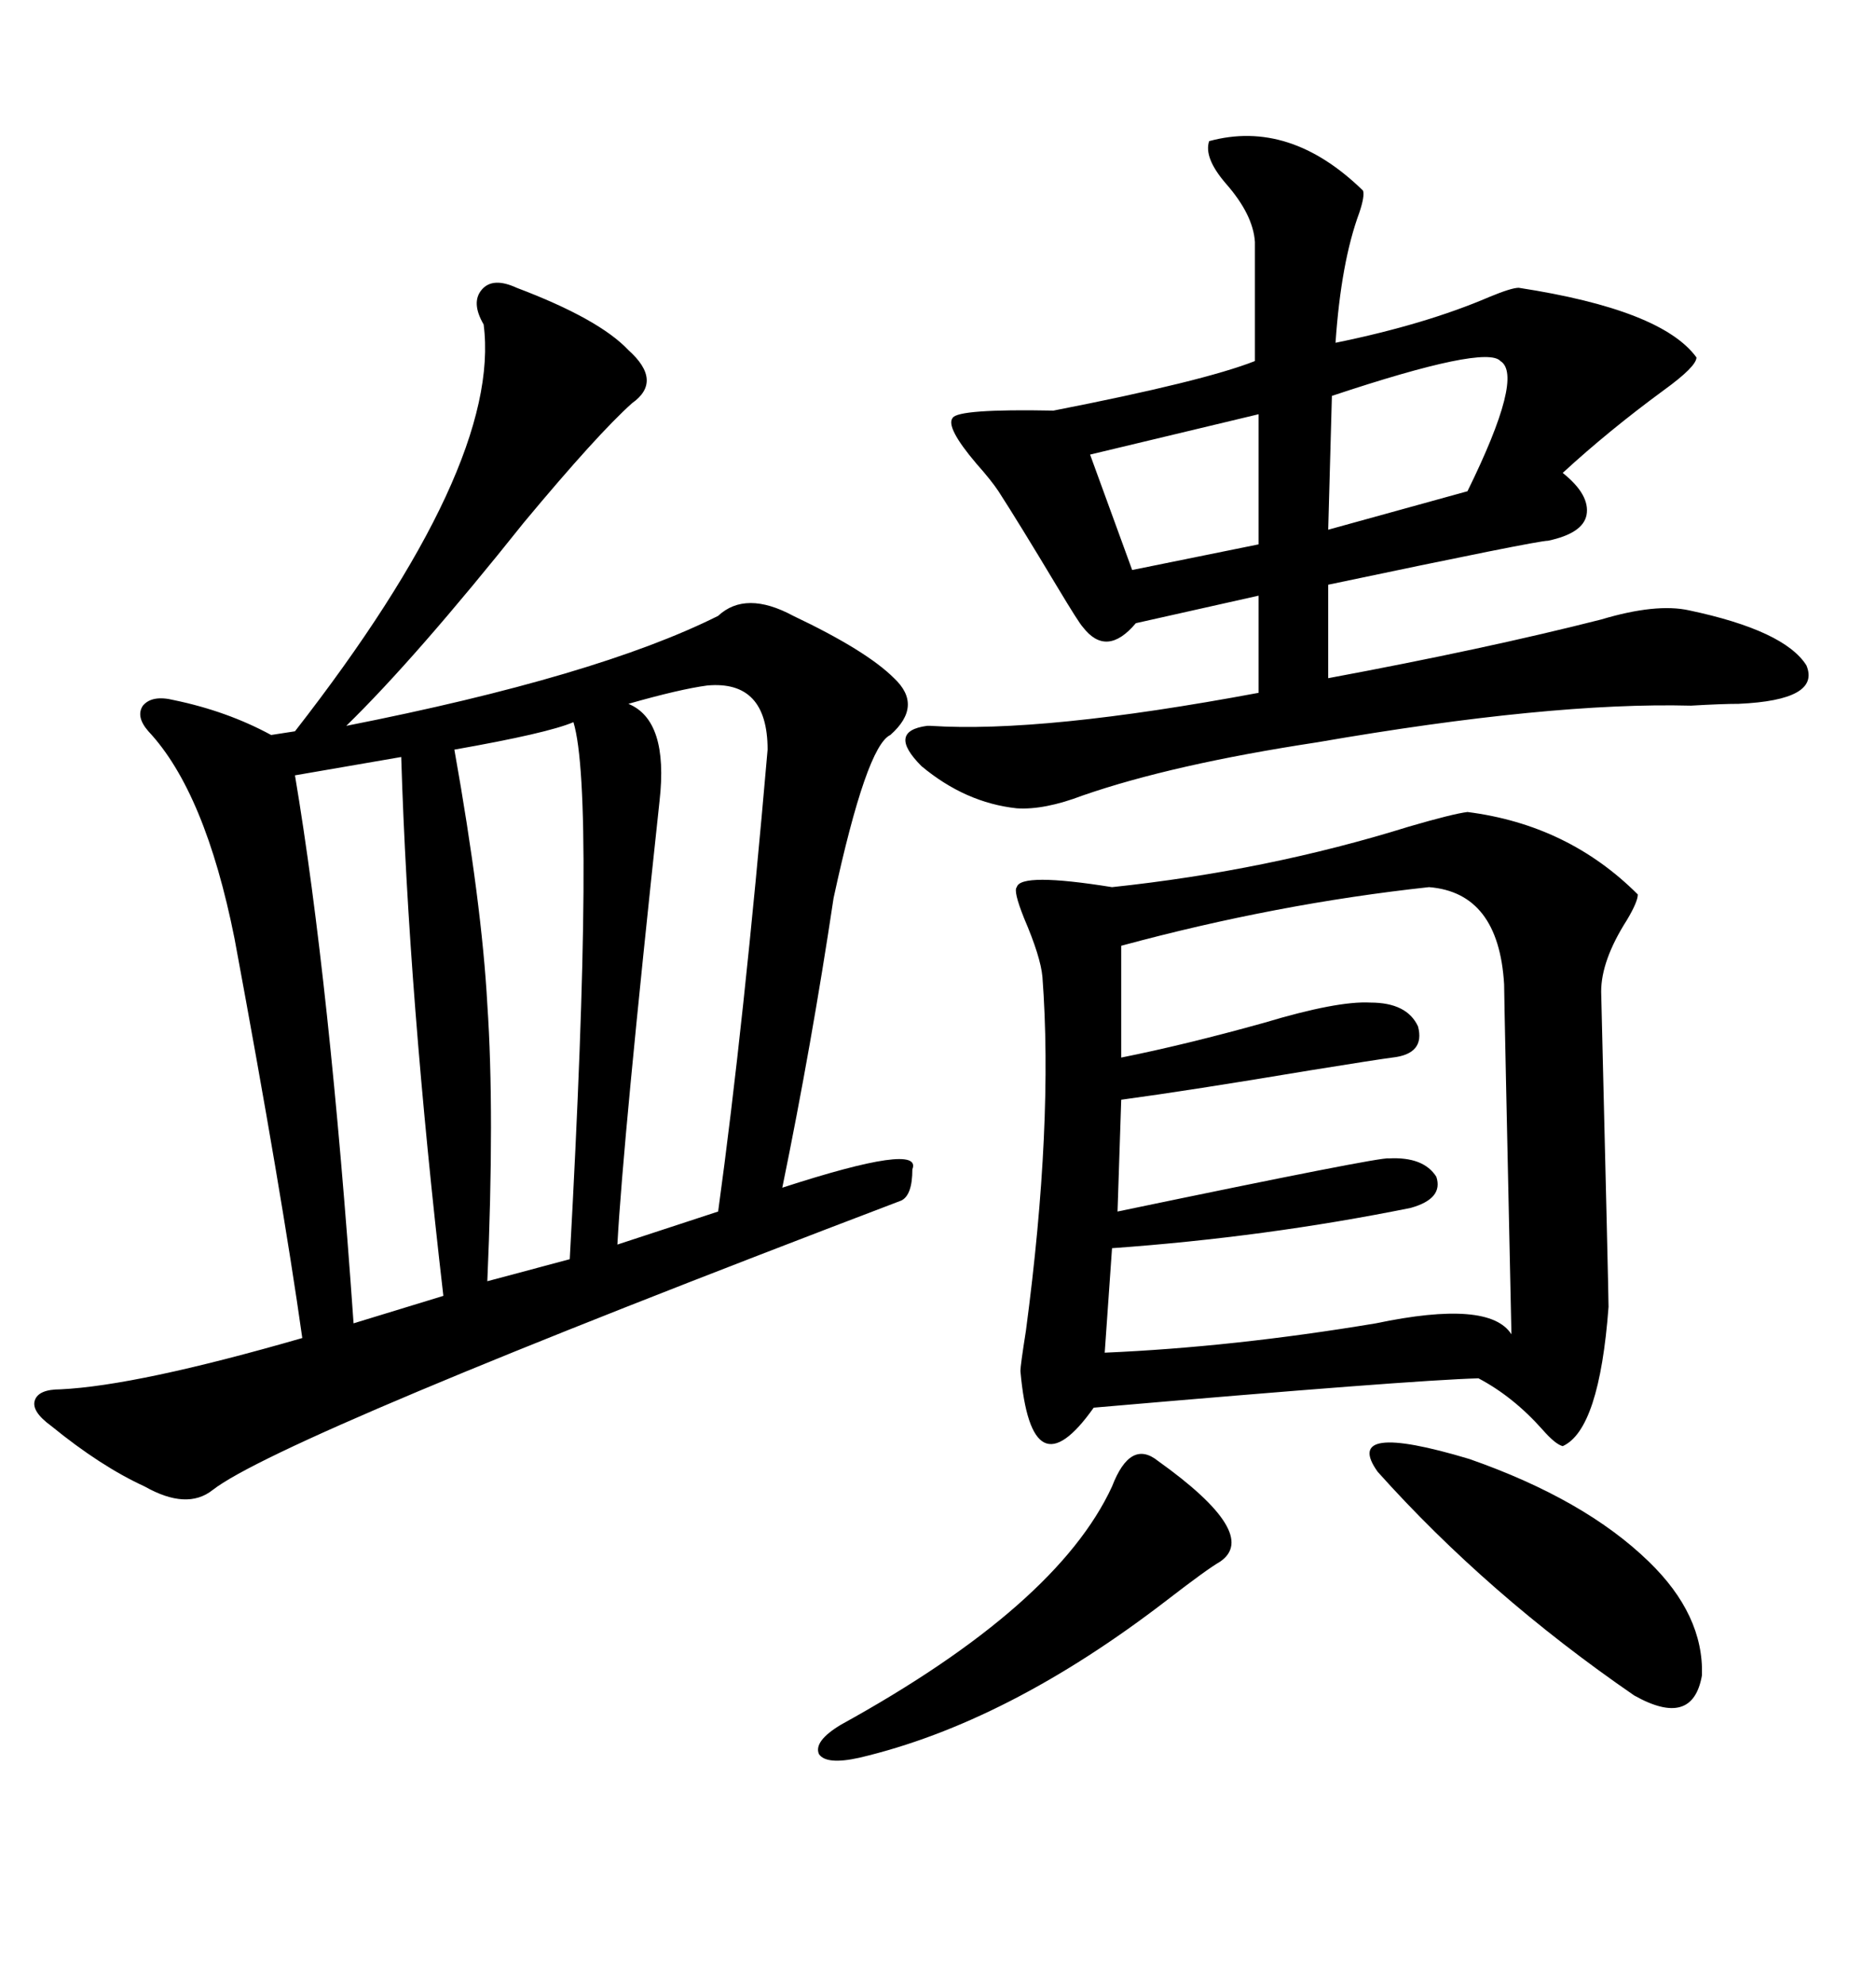 <svg xmlns="http://www.w3.org/2000/svg" xmlns:xlink="http://www.w3.org/1999/xlink" width="300" height="317.285"><path d="M82.62 46.00L82.62 46.00Q95.80 50.98 100.49 55.96L100.49 55.96Q106.05 60.94 101.07 64.45L101.07 64.45Q95.51 69.43 83.79 83.50L83.79 83.50Q66.50 105.18 55.37 116.02L55.37 116.02Q95.51 108.11 114.84 98.44L114.84 98.44Q119.24 94.34 126.86 98.44L126.86 98.44Q138.57 104.00 142.97 108.40L142.97 108.40Q147.66 112.79 142.38 117.48L142.38 117.48Q138.57 119.24 133.30 143.55L133.30 143.55Q129.79 166.99 125.10 189.84L125.10 189.84Q147.66 182.52 145.90 186.91L145.90 186.91Q145.90 191.02 144.14 191.89L144.14 191.89Q44.82 229.69 33.98 238.18L33.98 238.18Q29.88 241.41 23.14 237.60L23.14 237.60Q16.11 234.38 8.20 227.93L8.20 227.93Q4.98 225.59 5.57 223.83L5.57 223.83Q6.15 222.07 9.67 222.07L9.67 222.07Q21.97 221.48 48.34 213.87L48.34 213.87Q45.12 191.02 37.50 150L37.50 150Q32.81 126.56 23.73 116.89L23.73 116.89Q21.68 114.55 22.85 112.79L22.85 112.79Q24.32 111.04 27.83 111.91L27.83 111.91Q36.33 113.67 43.36 117.48L43.36 117.48L47.17 116.89Q80.27 74.41 77.34 51.86L77.34 51.86Q75.29 48.34 77.05 46.29L77.05 46.29Q78.81 44.24 82.62 46.00ZM234.67 129.79L234.67 129.79Q250.78 131.84 261.91 142.97L261.91 142.97Q261.91 144.14 260.16 147.07L260.16 147.07Q256.05 153.52 256.05 158.50L256.05 158.50Q257.23 206.84 257.23 208.89L257.23 208.89Q255.76 228.52 249.90 231.15L249.90 231.15Q248.73 230.86 246.68 228.52L246.68 228.52Q241.99 223.24 236.43 220.31L236.43 220.31Q225.59 220.61 174.90 225L174.90 225Q169.92 232.03 166.99 230.57L166.99 230.57Q164.06 229.10 163.18 219.14L163.18 219.14Q163.18 218.26 164.06 212.70L164.06 212.70Q168.46 179.59 166.70 156.15L166.70 156.15Q166.41 152.93 163.77 146.78L163.77 146.78Q162.01 142.38 162.60 141.80L162.60 141.80Q163.18 139.45 177.83 141.80L177.83 141.80Q202.73 139.16 225.29 132.13L225.29 132.13Q232.32 130.08 234.67 129.79ZM193.36 22.56L193.36 22.56Q206.25 19.04 217.97 30.47L217.97 30.47Q218.26 31.35 217.38 33.98L217.38 33.98Q214.45 41.89 213.57 54.79L213.57 54.79Q227.93 51.86 238.18 47.46L238.18 47.46Q241.70 46.00 242.87 46.00L242.87 46.00Q265.72 49.51 271.29 57.13L271.29 57.13Q271.29 58.59 266.02 62.40L266.02 62.40Q257.23 68.85 249.90 75.59L249.90 75.59Q254.30 79.10 253.71 82.32L253.71 82.32Q253.13 85.25 247.56 86.43L247.56 86.43Q245.80 86.43 212.40 93.46L212.40 93.46L212.40 108.40Q237.60 103.71 256.05 99.02L256.05 99.02Q264.84 96.39 270.12 97.56L270.12 97.56Q285.35 100.78 288.87 106.35L288.87 106.35Q291.21 111.91 278.03 112.50L278.03 112.50Q275.39 112.50 270.41 112.79L270.41 112.79Q247.85 112.21 210.64 118.65L210.64 118.65Q187.50 122.17 173.14 127.15L173.14 127.15Q166.99 129.49 162.60 129.20L162.60 129.20Q154.39 128.32 147.36 122.46L147.36 122.46Q141.80 116.89 148.24 116.02L148.24 116.02Q148.24 116.02 148.83 116.02L148.83 116.02Q166.70 117.19 201.27 110.74L201.27 110.74L201.27 95.21L181.64 99.61Q176.95 105.18 173.14 100.20L173.14 100.20Q172.56 99.61 169.04 93.75L169.04 93.75Q162.89 83.50 159.67 78.52L159.67 78.52Q158.50 76.76 156.15 74.12L156.15 74.12Q151.17 68.26 152.34 66.80L152.34 66.80Q153.22 65.33 168.46 65.63L168.46 65.63Q192.48 60.94 200.68 57.71L200.68 57.71L200.68 38.67Q200.39 34.28 196.00 29.30L196.00 29.30Q192.48 25.20 193.36 22.56ZM228.52 141.80L228.52 141.80Q204.20 144.43 179.30 151.17L179.30 151.17L179.30 169.04Q189.55 166.99 202.15 163.48L202.15 163.48Q213.87 159.96 219.14 160.25L219.14 160.25Q225 160.25 226.76 164.06L226.76 164.06Q227.93 168.46 222.66 169.04L222.66 169.04Q220.31 169.34 209.47 171.09L209.47 171.09Q190.14 174.32 179.30 175.78L179.30 175.78L178.71 193.65Q220.90 184.86 222.07 185.16L222.07 185.16Q227.64 184.86 229.69 188.09L229.69 188.09Q230.86 191.60 225.59 193.07L225.59 193.07Q202.44 197.75 177.83 199.51L177.83 199.51L176.66 216.21Q197.17 215.33 220.02 211.52L220.02 211.52Q238.18 207.71 241.70 213.28L241.70 213.28Q240.53 159.38 240.53 157.32L240.53 157.32Q239.65 142.68 228.52 141.80ZM122.75 119.82L122.75 119.82Q122.75 108.69 113.09 109.57L113.09 109.57Q108.69 110.16 100.49 112.50L100.49 112.50Q106.93 115.14 105.47 128.03L105.47 128.03Q99.61 182.52 98.73 198.93L98.73 198.93L114.84 193.65Q118.95 163.77 122.75 119.82ZM91.70 115.43L91.70 115.43Q87.60 117.19 72.66 119.82L72.66 119.82Q77.05 144.43 77.93 160.55L77.93 160.55Q79.10 177.83 77.93 204.79L77.93 204.79L91.11 201.27Q95.21 126.86 91.70 115.43ZM64.16 121.00L64.16 121.00L47.17 123.93Q52.73 157.03 56.54 211.52L56.54 211.52L70.90 207.13Q65.33 159.08 64.16 121.00ZM220.31 235.25L220.31 235.25Q214.45 227.05 234.96 233.20L234.96 233.20Q253.42 239.65 263.67 249.61L263.67 249.61Q272.46 258.11 272.17 267.77L272.17 267.77Q270.70 276.27 261.33 271.00L261.33 271.00Q237.89 254.88 220.31 235.25ZM185.16 233.50L185.16 233.50Q201.56 245.21 195.12 249.61L195.12 249.61Q193.07 250.78 186.62 255.76L186.62 255.76Q161.13 275.39 137.40 280.96L137.40 280.96Q132.13 282.13 130.96 280.37L130.96 280.37Q130.08 278.32 134.47 275.68L134.47 275.68Q169.04 256.64 177.83 237.60L177.83 237.60Q180.76 229.98 185.16 233.50ZM239.94 57.71L239.94 57.71Q237.60 55.08 212.99 63.28L212.99 63.28L212.40 84.67L234.67 78.52Q243.75 60.06 239.94 57.71ZM201.27 87.01L201.27 66.21L174.32 72.66L181.05 91.11L201.27 87.01Z"/></svg>